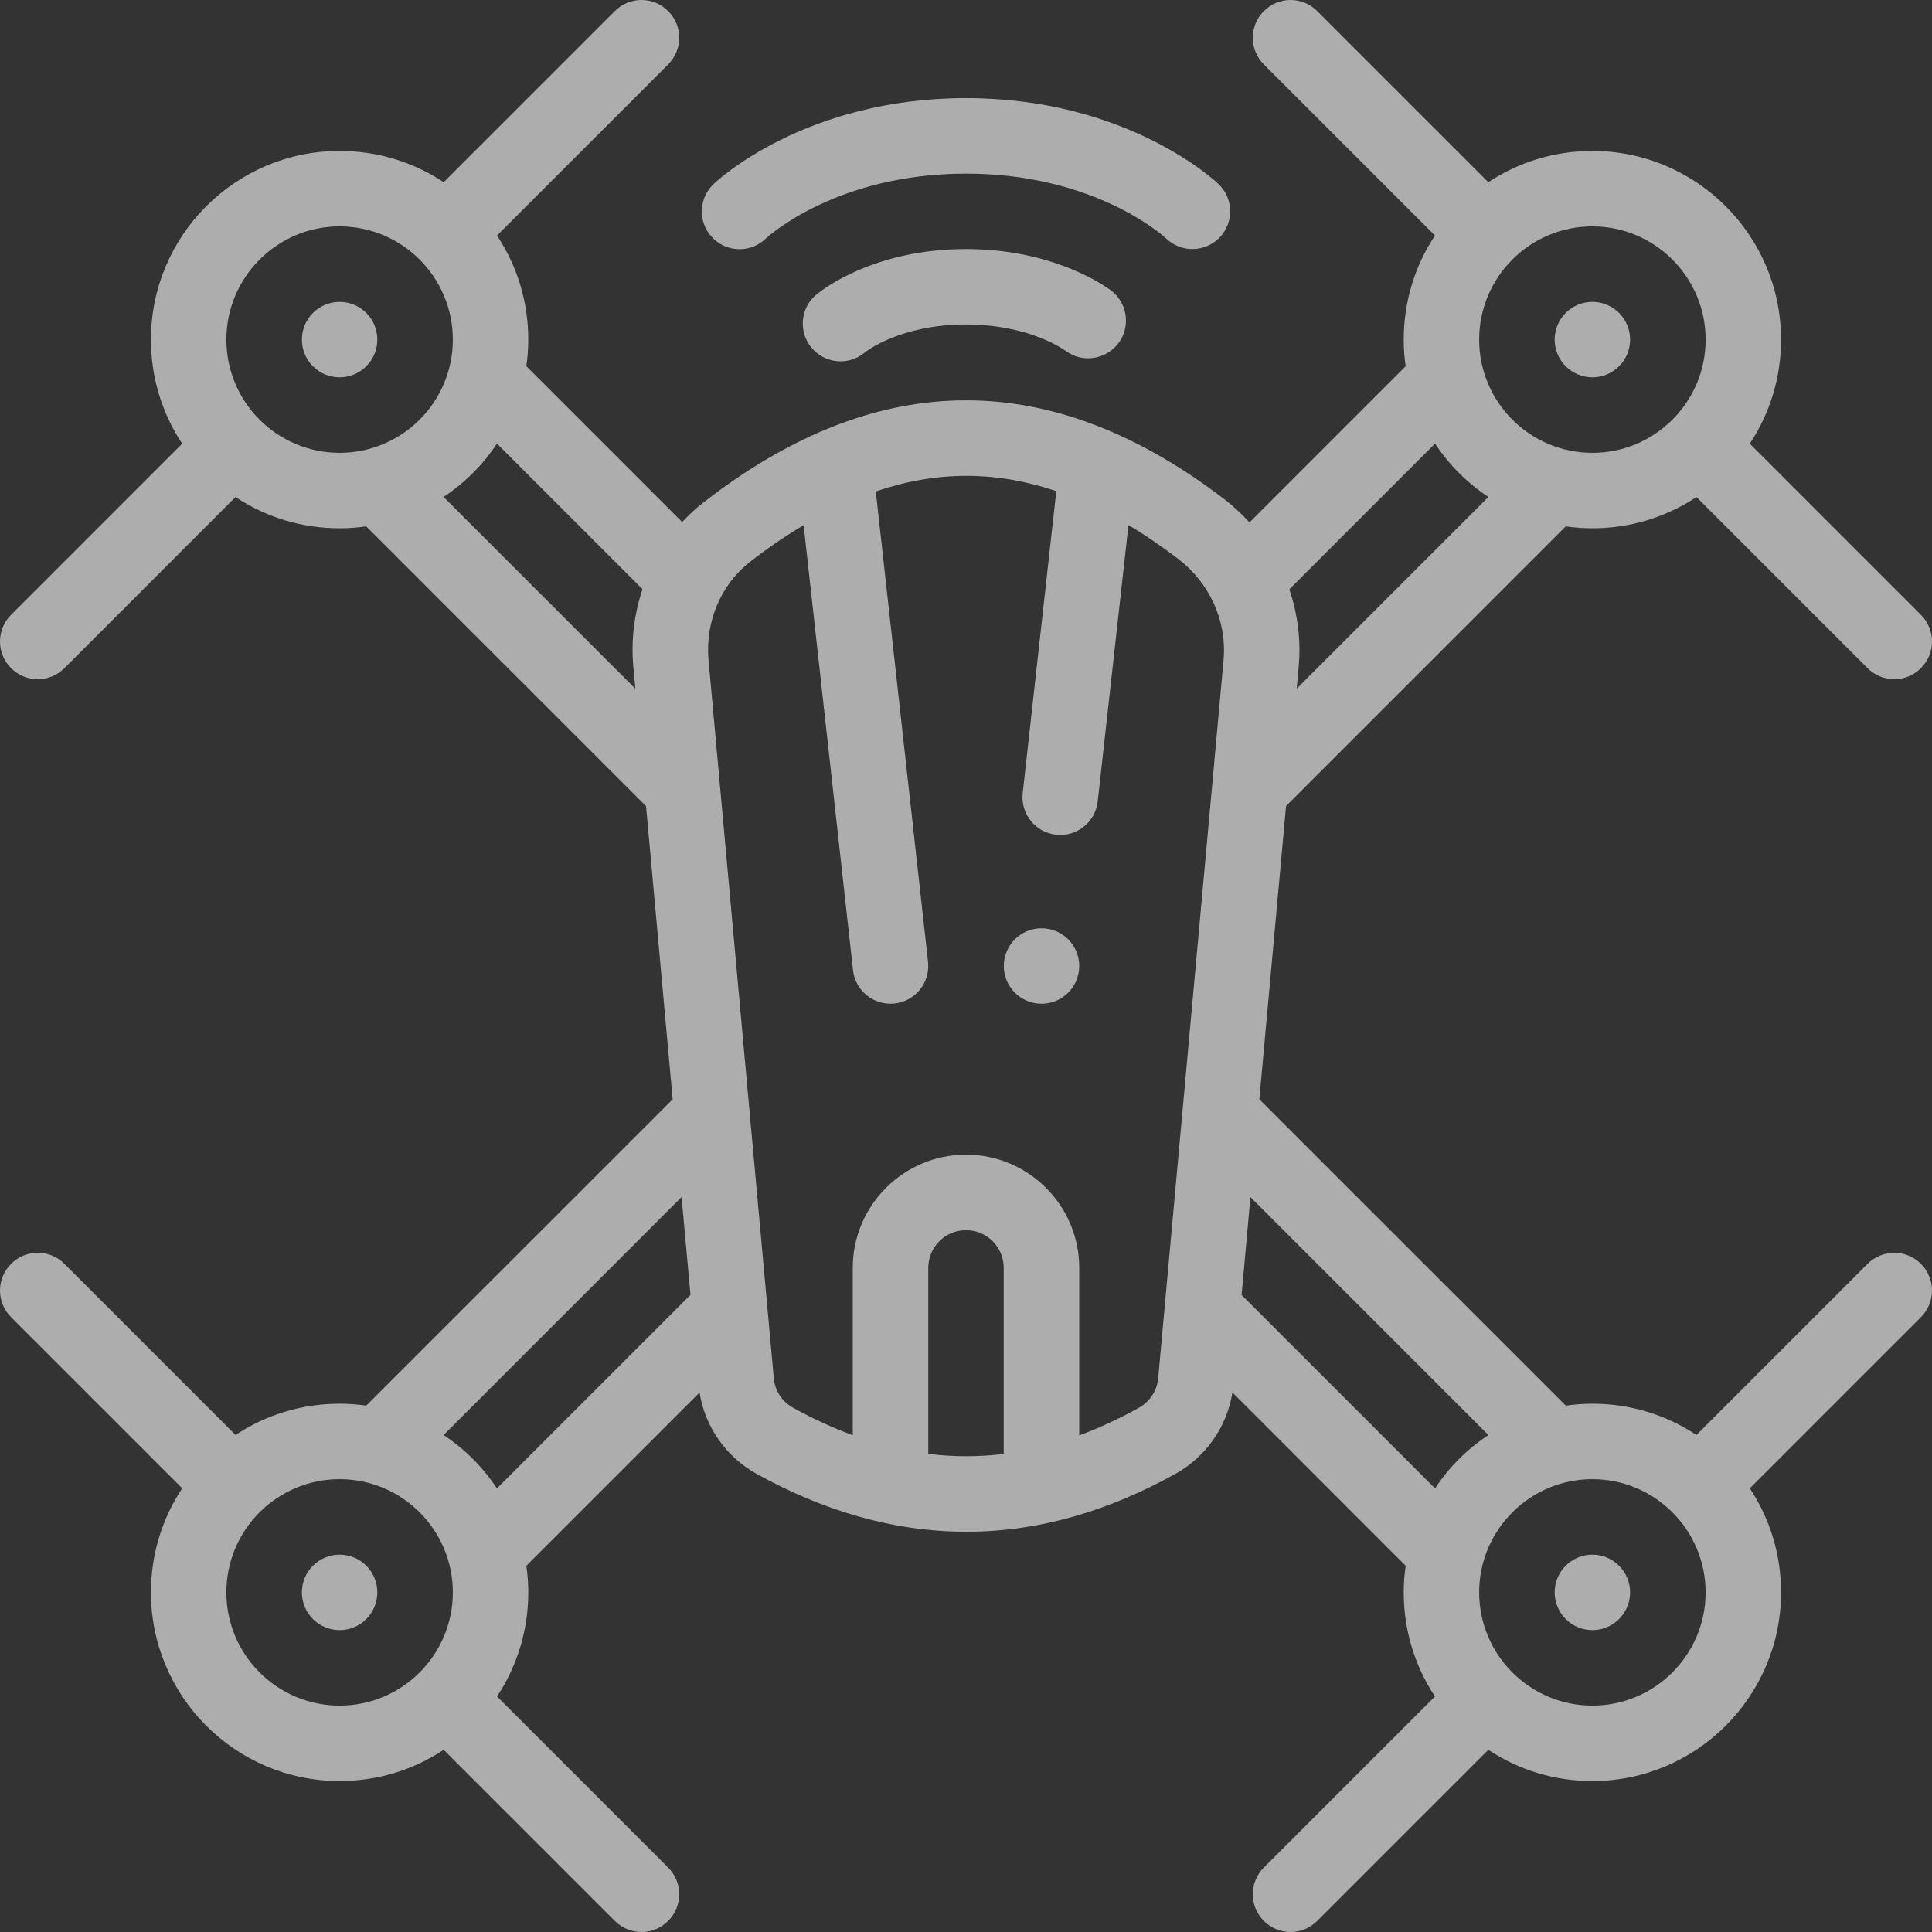 <?xml version="1.0" encoding="UTF-8"?> <svg xmlns="http://www.w3.org/2000/svg" width="23" height="23" viewBox="0 0 23 23" fill="none"><rect x="0" y="0" width="23" height="23" fill="#333333" stroke="none"/><path d="M18.957 4.492C19.205 4.492 19.406 4.291 19.406 4.043C19.406 3.795 19.205 3.594 18.957 3.594C18.709 3.594 18.508 3.795 18.508 4.043C18.508 4.291 18.709 4.492 18.957 4.492Z" fill="white" fill-opacity="0.6"></path><path d="M18.957 19.406C19.205 19.406 19.406 19.205 19.406 18.957C19.406 18.709 19.205 18.508 18.957 18.508C18.709 18.508 18.508 18.709 18.508 18.957C18.508 19.205 18.709 19.406 18.957 19.406Z" fill="white" fill-opacity="0.6"></path><path d="M4.043 4.492C4.291 4.492 4.492 4.291 4.492 4.043C4.492 3.795 4.291 3.594 4.043 3.594C3.795 3.594 3.594 3.795 3.594 4.043C3.594 4.291 3.795 4.492 4.043 4.492Z" fill="white" fill-opacity="0.6"></path><path d="M4.043 19.406C4.291 19.406 4.492 19.205 4.492 18.957C4.492 18.709 4.291 18.508 4.043 18.508C3.795 18.508 3.594 18.709 3.594 18.957C3.594 19.205 3.795 19.406 4.043 19.406Z" fill="white" fill-opacity="0.6"></path><path d="M22.233 15.046L20.196 17.083C19.831 16.841 19.404 16.711 18.957 16.711C18.85 16.711 18.744 16.719 18.64 16.734L14.992 13.087L15.31 9.596L18.64 6.266C18.744 6.281 18.85 6.289 18.957 6.289C19.404 6.289 19.831 6.159 20.196 5.917L22.233 7.954C22.409 8.13 22.693 8.13 22.868 7.954C23.044 7.779 23.044 7.494 22.868 7.319L20.831 5.282C21.073 4.917 21.203 4.49 21.203 4.043C21.203 2.804 20.195 1.797 18.957 1.797C18.51 1.797 18.083 1.927 17.718 2.169L15.681 0.132C15.506 -0.044 15.221 -0.044 15.046 0.132C14.87 0.307 14.87 0.591 15.046 0.767L17.083 2.804C16.841 3.169 16.711 3.596 16.711 4.043C16.711 4.15 16.719 4.256 16.734 4.36L14.875 6.219C14.781 6.117 14.679 6.022 14.569 5.938C13.553 5.163 12.53 4.766 11.5 4.766C10.469 4.766 9.43 5.163 8.382 5.976C8.288 6.048 8.201 6.128 8.121 6.215L6.266 4.36C6.281 4.256 6.289 4.15 6.289 4.043C6.289 3.596 6.159 3.169 5.917 2.804L7.954 0.767C8.13 0.591 8.13 0.307 7.954 0.132C7.779 -0.044 7.495 -0.044 7.319 0.132L5.282 2.169C4.917 1.927 4.49 1.797 4.043 1.797C2.804 1.797 1.797 2.804 1.797 4.043C1.797 4.49 1.927 4.917 2.169 5.282L0.132 7.319C-0.044 7.494 -0.044 7.779 0.132 7.954C0.307 8.13 0.591 8.13 0.767 7.954L2.804 5.917C3.169 6.159 3.596 6.289 4.043 6.289C4.15 6.289 4.256 6.281 4.36 6.266L7.691 9.597L8.008 13.087L4.36 16.734C4.256 16.719 4.15 16.711 4.043 16.711C3.596 16.711 3.169 16.841 2.804 17.083L0.767 15.046C0.592 14.87 0.307 14.87 0.132 15.046C-0.044 15.221 -0.044 15.505 0.132 15.681L2.169 17.718C1.927 18.083 1.797 18.51 1.797 18.957C1.797 20.195 2.804 21.203 4.043 21.203C4.49 21.203 4.917 21.073 5.282 20.831L7.319 22.868C7.407 22.956 7.522 23 7.637 23C7.752 23 7.867 22.956 7.954 22.868C8.13 22.693 8.13 22.409 7.954 22.233L5.917 20.196C6.159 19.831 6.289 19.404 6.289 18.957C6.289 18.85 6.281 18.744 6.266 18.64L8.328 16.578C8.393 16.986 8.643 17.344 9.009 17.547C9.775 17.971 10.611 18.235 11.504 18.235C12.386 18.235 13.213 17.978 13.991 17.547C14.357 17.344 14.606 16.986 14.672 16.577L16.734 18.64C16.719 18.744 16.711 18.85 16.711 18.957C16.711 19.404 16.841 19.831 17.083 20.196L15.046 22.233C14.87 22.409 14.87 22.693 15.046 22.868C15.221 23.044 15.505 23.044 15.681 22.868L17.718 20.831C18.083 21.073 18.51 21.203 18.957 21.203C20.195 21.203 21.203 20.195 21.203 18.957C21.203 18.51 21.073 18.083 20.831 17.718L22.868 15.681C23.044 15.505 23.044 15.221 22.868 15.046C22.693 14.87 22.409 14.87 22.233 15.046ZM18.957 2.695C19.7 2.695 20.305 3.3 20.305 4.043C20.305 4.403 20.164 4.741 19.91 4.996C19.655 5.25 19.317 5.391 18.957 5.391C18.213 5.391 17.609 4.787 17.609 4.043C17.609 3.299 18.213 2.695 18.957 2.695ZM17.084 5.281C17.25 5.533 17.467 5.75 17.719 5.916L15.437 8.198L15.46 7.94C15.489 7.627 15.45 7.312 15.349 7.016L17.084 5.281ZM4.043 5.391C3.3 5.391 2.695 4.787 2.695 4.043C2.695 3.3 3.3 2.695 4.043 2.695C4.786 2.695 5.391 3.299 5.391 4.043C5.391 4.787 4.787 5.391 4.043 5.391ZM7.54 7.94C7.548 8.022 7.556 8.109 7.564 8.199L5.281 5.916C5.533 5.749 5.75 5.533 5.916 5.281L7.649 7.014C7.549 7.31 7.511 7.625 7.54 7.94ZM4.043 20.305C3.3 20.305 2.695 19.7 2.695 18.957C2.695 18.213 3.299 17.609 4.043 17.609C4.79 17.609 5.391 18.216 5.391 18.957C5.391 19.701 4.787 20.305 4.043 20.305ZM5.916 17.719C5.749 17.467 5.533 17.25 5.281 17.084L8.114 14.251C8.189 15.077 8.208 15.288 8.22 15.415L5.916 17.719ZM11.949 17.309C11.651 17.345 11.35 17.345 11.051 17.308V15.094C11.051 14.846 11.252 14.645 11.5 14.645C11.748 14.645 11.949 14.846 11.949 15.094V17.309ZM14.566 7.859L13.788 16.406C13.774 16.557 13.69 16.686 13.555 16.761C13.315 16.894 13.081 17.002 12.848 17.088V15.094C12.848 14.351 12.243 13.746 11.5 13.746C10.757 13.746 10.152 14.351 10.152 15.094V17.086C9.917 16.999 9.68 16.891 9.445 16.761C9.31 16.686 9.225 16.558 9.212 16.408C9.211 16.403 8.463 8.168 8.435 7.859C8.392 7.391 8.592 6.949 8.932 6.686C9.144 6.521 9.356 6.377 9.567 6.252L10.155 11.55C10.182 11.795 10.403 11.974 10.651 11.946C10.898 11.919 11.075 11.697 11.048 11.45L10.426 5.85C10.789 5.727 11.147 5.665 11.506 5.665C11.861 5.665 12.217 5.726 12.575 5.847L12.175 9.441C12.148 9.688 12.325 9.91 12.572 9.937C12.82 9.965 13.041 9.786 13.068 9.54L13.434 6.25C13.627 6.365 13.823 6.499 14.024 6.652C14.4 6.939 14.608 7.392 14.566 7.859ZM17.084 17.719L14.781 15.416L14.886 14.251L17.719 17.084C17.467 17.25 17.25 17.467 17.084 17.719ZM18.957 20.305C18.214 20.305 17.609 19.701 17.609 18.957C17.609 18.214 18.212 17.609 18.957 17.609C19.7 17.609 20.305 18.213 20.305 18.957C20.305 19.7 19.7 20.305 18.957 20.305Z" fill="white" fill-opacity="0.6"></path><path d="M9.113 2.843C9.147 2.811 9.965 2.067 11.5 2.067C13.035 2.067 13.853 2.811 13.885 2.841C14.065 3.012 14.349 3.005 14.521 2.826C14.692 2.646 14.685 2.362 14.506 2.191C14.462 2.149 13.412 1.168 11.5 1.168C9.588 1.168 8.538 2.149 8.495 2.191C8.315 2.362 8.308 2.647 8.479 2.827C8.65 3.007 8.934 3.014 9.113 2.843Z" fill="white" fill-opacity="0.6"></path><path d="M13.207 3.444C13.046 3.331 12.451 2.965 11.5 2.965C10.401 2.965 9.786 3.451 9.719 3.507C9.528 3.665 9.502 3.949 9.661 4.14C9.82 4.33 10.102 4.357 10.293 4.198C10.31 4.184 10.716 3.863 11.5 3.863C12.206 3.863 12.615 4.126 12.69 4.179C12.69 4.179 12.69 4.179 12.69 4.179C12.983 4.393 13.404 4.186 13.404 3.816C13.404 3.664 13.328 3.526 13.207 3.444C13.207 3.444 13.207 3.444 13.207 3.444C13.202 3.441 13.198 3.438 13.193 3.435C13.196 3.437 13.201 3.44 13.207 3.444Z" fill="white" fill-opacity="0.6"></path><path d="M13.207 3.444C13.207 3.444 13.207 3.444 13.207 3.444C13.207 3.444 13.207 3.445 13.208 3.445C13.207 3.445 13.207 3.444 13.207 3.444Z" fill="white" fill-opacity="0.6"></path><path d="M12.399 11.949C12.647 11.949 12.848 11.748 12.848 11.5C12.848 11.252 12.647 11.051 12.399 11.051C12.151 11.051 11.95 11.252 11.95 11.5C11.95 11.748 12.151 11.949 12.399 11.949Z" fill="white" fill-opacity="0.6"></path></svg> 